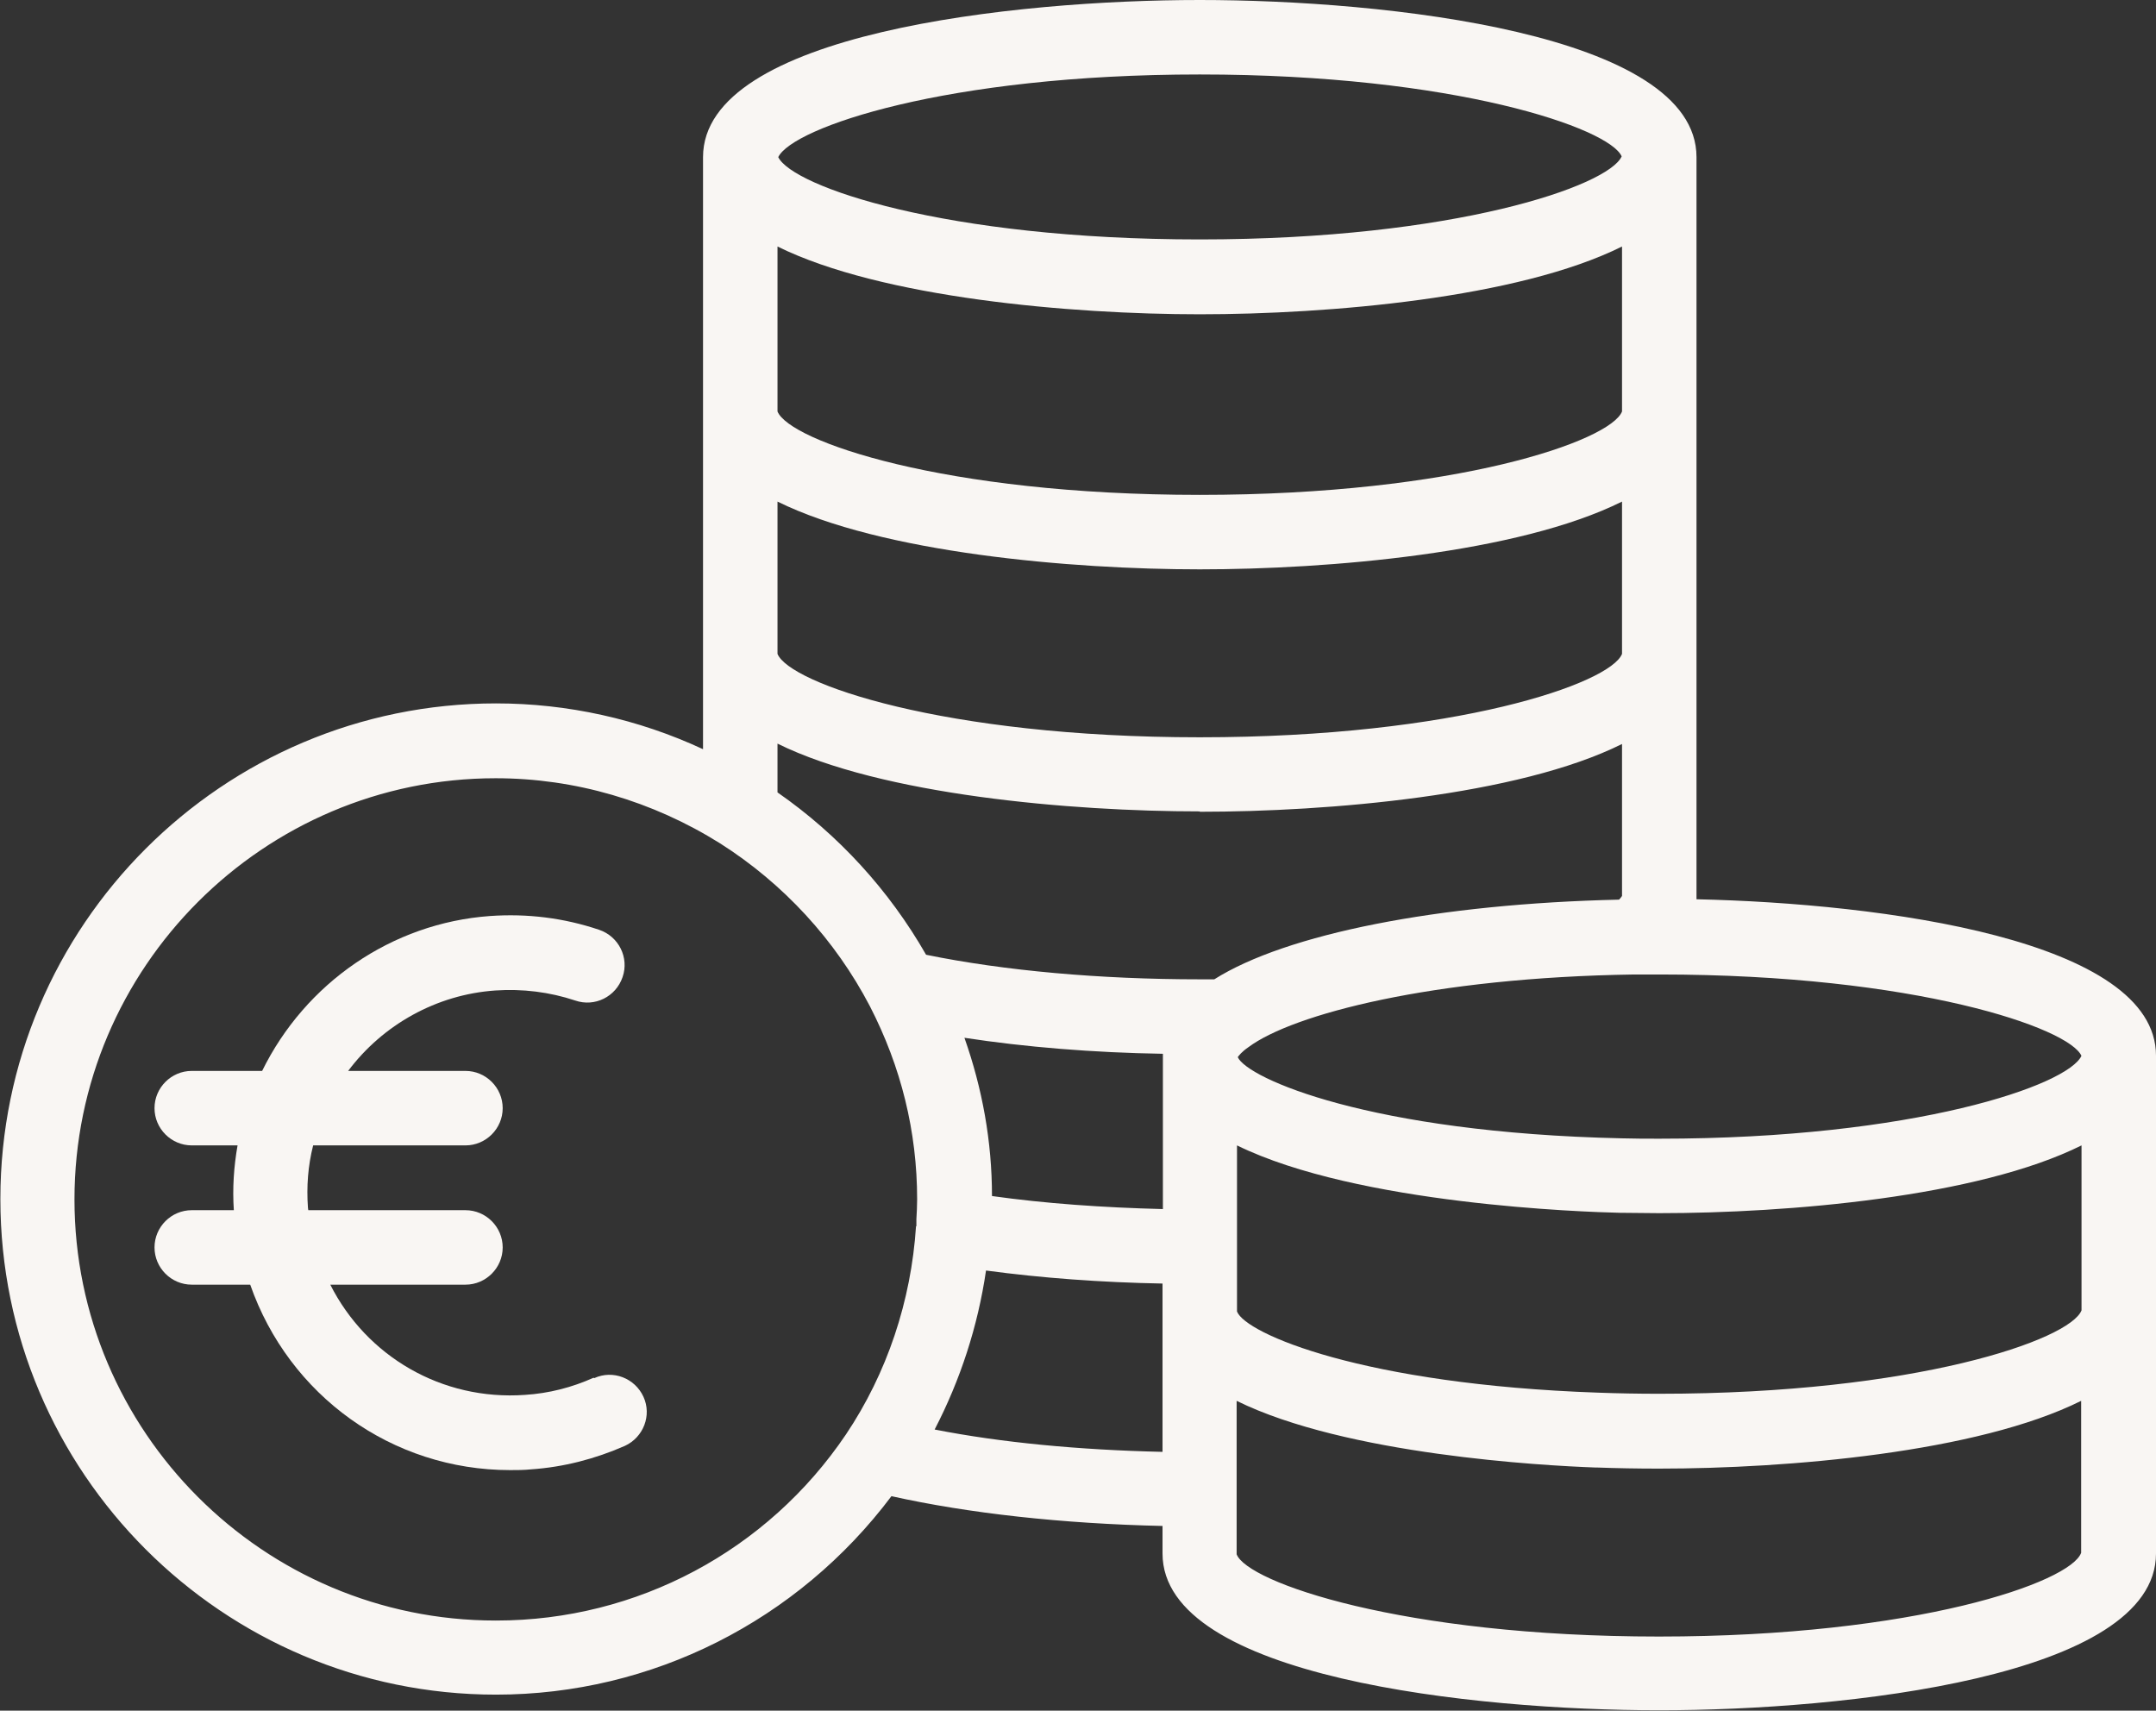 <?xml version="1.0" encoding="UTF-8"?><svg id="a" xmlns="http://www.w3.org/2000/svg" viewBox="0 0 57.9 45.94"><rect x="0" y="0" width="57.9" height="45.94" fill="#333333" stroke="none"/><path d="m15.94,37c-.58.26-1.2.42-1.84.46-2.24.16-4.26-1.04-5.23-2.96h3.63c.55,0,1-.45,1-1s-.45-1-1-1h-4.22s-.01-.05-.01-.07c-.04-.56,0-1.12.14-1.67h4.09c.55,0,1-.45,1-1s-.45-1-1-1h-3.15c.93-1.24,2.37-2.05,3.95-2.16.73-.05,1.46.04,2.15.27.52.18,1.09-.1,1.27-.63.18-.52-.1-1.09-.63-1.27-.95-.32-1.93-.44-2.93-.37-2.64.19-4.96,1.8-6.12,4.16h-1.89c-.55,0-1,.45-1,1s.45,1,1,1h1.23c-.1.57-.14,1.15-.1,1.74h-1.13c-.55,0-1,.45-1,1s.45,1,1,1h1.57c1.04,2.98,3.81,4.98,6.98,4.98.18,0,.37,0,.56-.02.88-.06,1.72-.28,2.52-.63.5-.23.73-.82.5-1.32s-.82-.73-1.32-.5Z" style="fill:#f9f6f3;"/><path d="m45.56,24.16V4.22c0-3.33-8.38-4.22-13.34-4.22s-13.34.89-13.34,4.22v15.9c-1.74-.81-3.64-1.23-5.56-1.23-7.34,0-13.31,5.97-13.31,13.31s5.97,13.31,13.31,13.31c4.2,0,8.11-1.99,10.62-5.33,2.06.46,4.59.74,7.28.8v.74c0,3.33,8.38,4.21,13.34,4.21s13.34-.89,13.34-4.21v-13.37c0-3.11-7.34-4.09-12.34-4.2Zm10.34,10.71v.32c-.31.79-4.45,2.24-11.34,2.24-.56,0-1.11-.01-1.65-.03-6.29-.22-9.46-1.58-9.69-2.18v-4.46c3.24,1.59,9.36,1.79,10.28,1.81h0c.35,0,.7.01,1.06.01,3.45,0,8.55-.43,11.34-1.82v4.11Zm-12.34-24.14v.32c-.31.79-4.45,2.24-11.34,2.24s-11.02-1.45-11.34-2.24v-4.43c2.79,1.38,7.89,1.82,11.34,1.82s8.55-.43,11.34-1.82v4.11Zm-11.34,4.56c3.45,0,8.55-.43,11.34-1.82v4.09c-.31.79-4.45,2.24-11.34,2.24s-11.02-1.45-11.34-2.24v-4.09c2.79,1.38,7.89,1.82,11.34,1.82Zm0,6.51c3.45,0,8.55-.43,11.34-1.82v4.08s-.03.05-.08.1c-4.86.11-8.94.92-10.87,2.14h-.39c-2.68,0-5.25-.23-7.35-.66-.99-1.73-2.35-3.22-3.99-4.36v-1.31c2.79,1.38,7.89,1.82,11.34,1.82Zm-.99,6.5s0,.04,0,.06v4.11c-1.61-.04-3.17-.15-4.59-.35,0-1.47-.26-2.89-.74-4.25,1.63.25,3.46.4,5.34.43Zm-4.75,5.82c1.48.2,3.09.32,4.74.35v4.52c-2.24-.05-4.34-.25-6.12-.6.69-1.33,1.16-2.77,1.38-4.27Zm29.42-5.77c-.35.79-4.48,2.23-11.33,2.23-.34,0-.68,0-1.02-.01h0c-6.77-.15-10.05-1.61-10.31-2.18.03-.04.1-.14.29-.27,1.18-.88,4.93-1.87,10.36-1.95h.68c6.87,0,11.01,1.44,11.33,2.19ZM32.22,2c6.87,0,11.01,1.45,11.33,2.2-.35.79-4.48,2.23-11.33,2.23s-10.93-1.42-11.32-2.21c.38-.79,4.5-2.22,11.32-2.22ZM13.31,43.52c-6.24,0-11.31-5.08-11.31-11.31s5.08-11.31,11.31-11.31c2.13,0,4.21.61,6.03,1.75,1.7,1.08,3.09,2.59,4.02,4.37.84,1.63,1.27,3.37,1.27,5.19,0,.18-.01.35-.02.53v.19s-.01,0-.01,0c-.13,2.01-.78,3.95-1.88,5.59-2.11,3.13-5.62,5-9.39,5Zm31.24.43c-6.91,0-11.06-1.46-11.34-2.21v-4.12c2.94,1.45,8.24,1.74,9.62,1.79.01,0,.02,0,.04,0,0,0,0,0,0,0,.55.02,1.11.03,1.68.03,3.45,0,8.55-.43,11.34-1.82v4.08c-.28.79-4.43,2.25-11.34,2.25Z" style="fill:#f9f6f3;"/></svg>